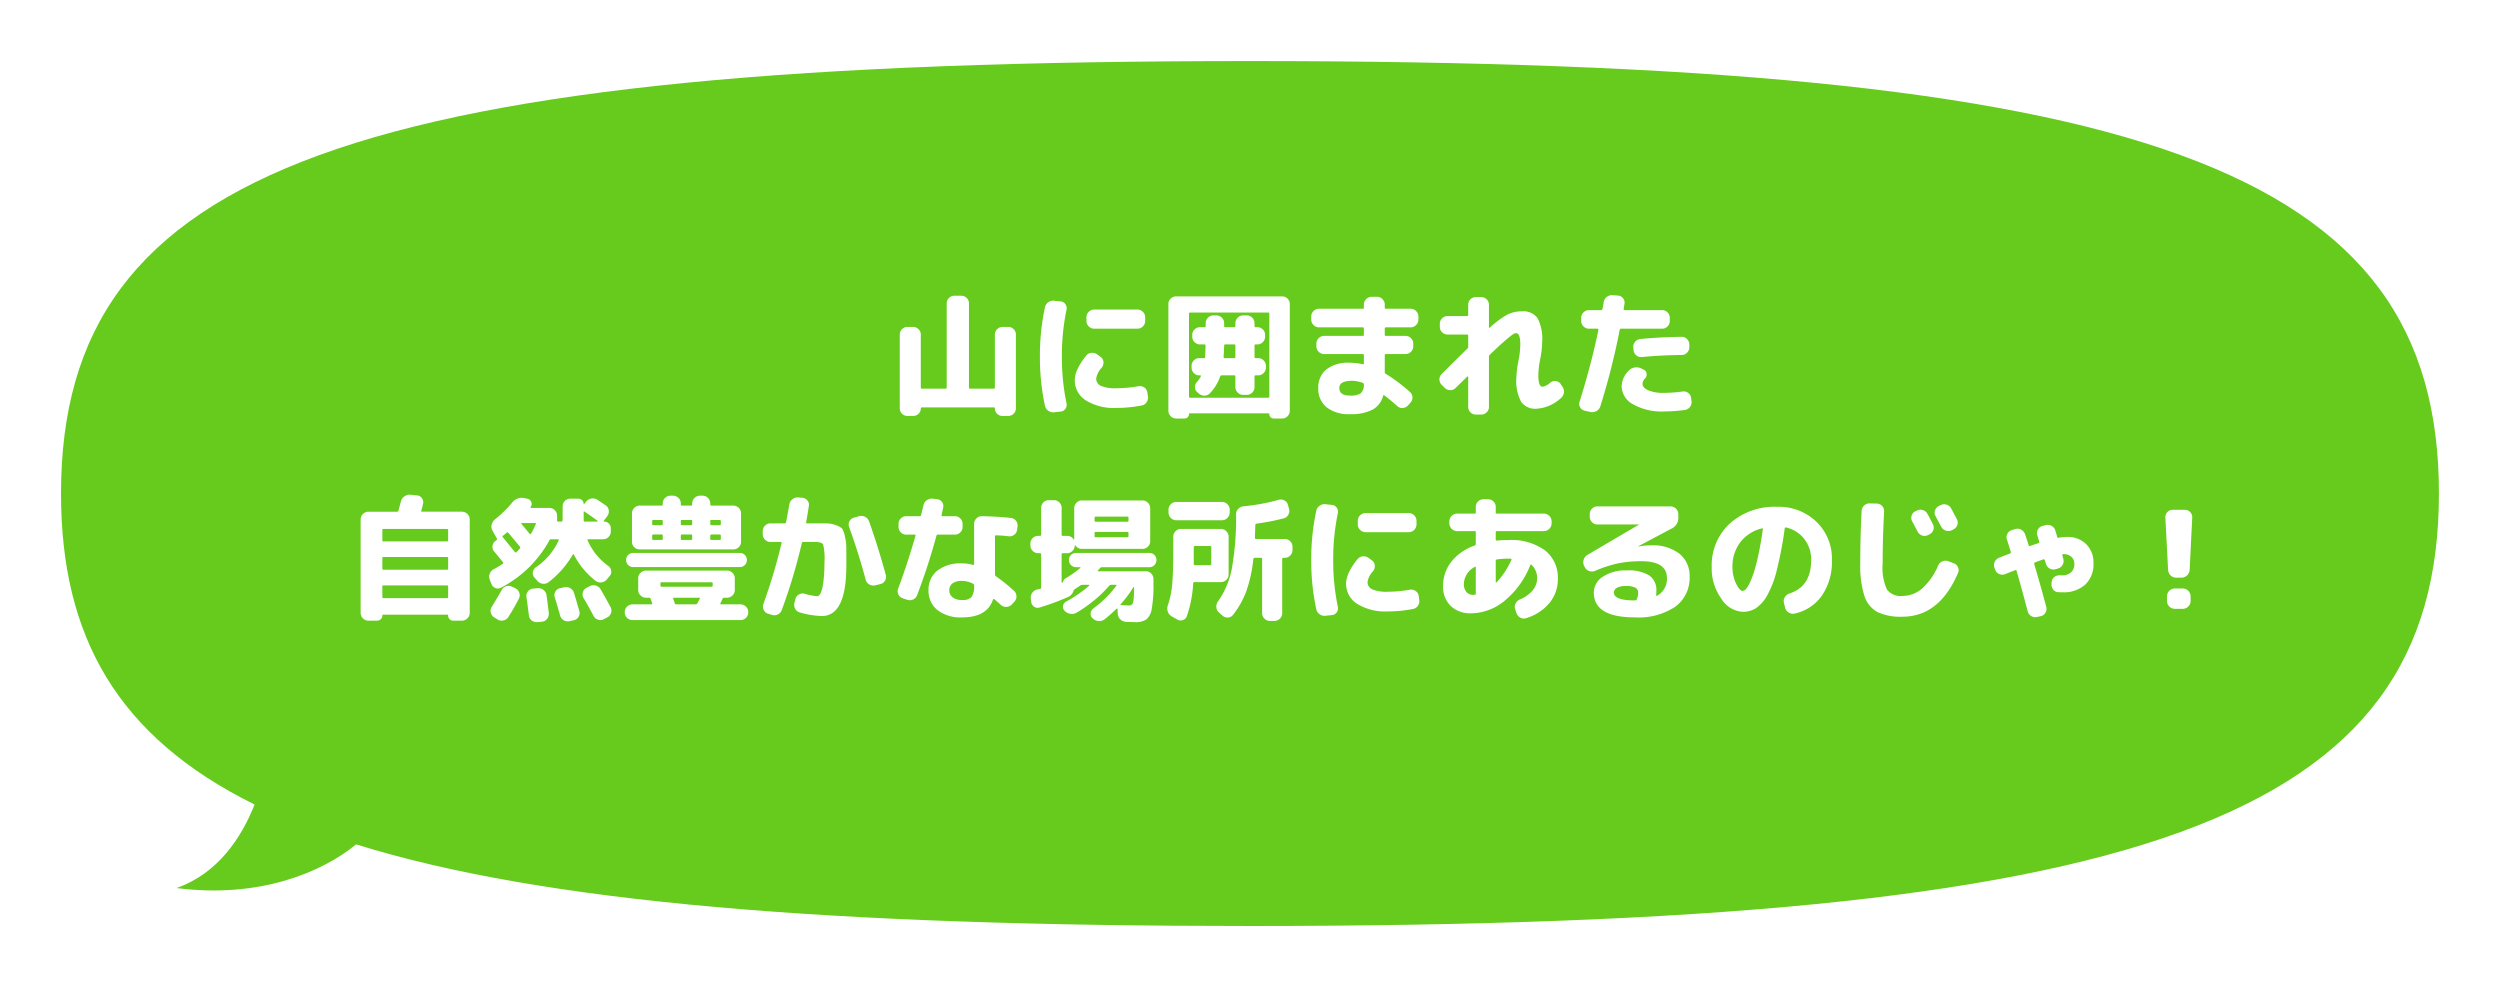 <svg xmlns="http://www.w3.org/2000/svg" xmlns:xlink="http://www.w3.org/1999/xlink" width="368.559" height="145.511" viewBox="0 0 368.559 145.511">
  <defs>
    <filter id="合体_4" x="0" y="0" width="368.559" height="145.511" filterUnits="userSpaceOnUse">
      <feOffset dy="3" input="SourceAlpha"/>
      <feGaussianBlur stdDeviation="3" result="blur"/>
      <feFlood flood-opacity="0.161"/>
      <feComposite operator="in" in2="blur"/>
      <feComposite in="SourceGraphic"/>
    </filter>
  </defs>
  <g id="グループ_103157" data-name="グループ 103157" transform="translate(-271.943 -1654.198)">
    <g transform="matrix(1, 0, 0, 1, 271.94, 1654.2)" filter="url(#合体_4)">
      <path id="合体_4-2" data-name="合体 4" d="M20172.506,11528.478c-4.969,4.084-14.234,8.025-26.48,6.437,6.115-2.143,9.572-7.432,11.51-12.309-20.295-10.032-28.537-24.853-28.537-45.848,0-48.061,43.164-63.758,175.279-63.758s175.279,15.7,175.279,63.758-43.164,63.753-175.279,63.753C20242.42,11540.511,20200.063,11537.069,20172.506,11528.478Z" transform="translate(-20120 -11407)" fill="#66cb1d"/>
    </g>
    <path id="パス_132887" data-name="パス 132887" d="M-57.44,1.56a1.078,1.078,0,0,1-.79-.33,1.078,1.078,0,0,1-.33-.79V-10.44a1.078,1.078,0,0,1,.33-.79,1.078,1.078,0,0,1,.79-.33h.84a1.111,1.111,0,0,1,.8.33,1.062,1.062,0,0,1,.34.79v7.8q0,.18.16.18h3.5q.16,0,.16-.18v-12.4a1.062,1.062,0,0,1,.34-.79,1.111,1.111,0,0,1,.8-.33h1a1.111,1.111,0,0,1,.8.33,1.062,1.062,0,0,1,.34.79v12.4q0,.18.16.18h3.5q.16,0,.16-.18v-7.8a1.062,1.062,0,0,1,.34-.79,1.111,1.111,0,0,1,.8-.33h.84a1.078,1.078,0,0,1,.79.33,1.078,1.078,0,0,1,.33.79V.44a1.078,1.078,0,0,1-.33.79,1.078,1.078,0,0,1-.79.33h-.88a1.071,1.071,0,0,1-.77-.32,1.045,1.045,0,0,1-.33-.78A.141.141,0,0,0-44.7.3H-55.3a.141.141,0,0,0-.16.16,1.045,1.045,0,0,1-.33.78,1.071,1.071,0,0,1-.77.32Zm33.92-15.68a1.1,1.1,0,0,1,.8.34,1.1,1.1,0,0,1,.34.8v.54a1.1,1.1,0,0,1-.34.8,1.1,1.1,0,0,1-.8.34H-29.9a1.1,1.1,0,0,1-.8-.34,1.1,1.1,0,0,1-.34-.8v-.54a1.1,1.1,0,0,1,.34-.8,1.1,1.1,0,0,1,.8-.34ZM-35.78,1.02A1.222,1.222,0,0,1-36.66.8a1.193,1.193,0,0,1-.5-.76A33.989,33.989,0,0,1-37.9-7.2a33.989,33.989,0,0,1,.74-7.24,1.193,1.193,0,0,1,.5-.76,1.222,1.222,0,0,1,.88-.22l.94.1a.923.923,0,0,1,.7.41,1.01,1.01,0,0,1,.16.83,33.074,33.074,0,0,0-.68,6.88,33.074,33.074,0,0,0,.68,6.88,1.01,1.01,0,0,1-.16.83.923.923,0,0,1-.7.41Zm9.14-.64a7.825,7.825,0,0,1-4.5-1.12,3.493,3.493,0,0,1-1.62-3.02,4.061,4.061,0,0,1,.46-1.69,8.743,8.743,0,0,1,1.26-1.91,1.037,1.037,0,0,1,.79-.38,1.277,1.277,0,0,1,.87.28l.46.34a.978.978,0,0,1,.39.74,1.169,1.169,0,0,1-.25.82,3.077,3.077,0,0,0-.82,1.6,1.149,1.149,0,0,0,.7,1.09,5.374,5.374,0,0,0,2.26.35,19.592,19.592,0,0,0,3.28-.3,1.1,1.1,0,0,1,.84.18,1.058,1.058,0,0,1,.46.72l.08.58a1.174,1.174,0,0,1-.19.88,1.073,1.073,0,0,1-.73.48A19.229,19.229,0,0,1-26.64.38Zm12.22-4.8a1.062,1.062,0,0,1-.79-.34,1.111,1.111,0,0,1-.33-.8v-.26a1.111,1.111,0,0,1,.33-.8,1.062,1.062,0,0,1,.79-.34h.7q.18,0,.18-.16.02-.16.06-1.68,0-.18-.16-.18h-.66a1.1,1.1,0,0,1-.8-.34,1.1,1.1,0,0,1-.34-.8v-.28a1.062,1.062,0,0,1,.34-.79,1.111,1.111,0,0,1,.8-.33h.66a.159.159,0,0,0,.18-.18v-.42a1.1,1.1,0,0,1,.34-.8,1.1,1.1,0,0,1,.8-.34h.44a1.1,1.1,0,0,1,.8.34,1.1,1.1,0,0,1,.34.8v.42a.159.159,0,0,0,.18.18h1.32q.16,0,.16-.18v-.42a1.1,1.1,0,0,1,.34-.8,1.1,1.1,0,0,1,.8-.34h.54a1.1,1.1,0,0,1,.8.34,1.1,1.1,0,0,1,.34.8v.42q0,.18.16.18h.26a1.111,1.111,0,0,1,.8.33,1.062,1.062,0,0,1,.34.79v.28a1.1,1.1,0,0,1-.34.8,1.1,1.1,0,0,1-.8.34H-6.1a.141.141,0,0,0-.16.16v1.68q0,.18.16.18h.38a1.1,1.1,0,0,1,.8.34,1.1,1.1,0,0,1,.34.8v.26a1.1,1.1,0,0,1-.34.8,1.1,1.1,0,0,1-.8.34H-6.1a.141.141,0,0,0-.16.16v1.58a1.1,1.1,0,0,1-.34.8,1.1,1.1,0,0,1-.8.34h-.54a1.1,1.1,0,0,1-.8-.34,1.1,1.1,0,0,1-.34-.8V-4.26a.141.141,0,0,0-.16-.16H-11.1a.219.219,0,0,0-.22.14,6.559,6.559,0,0,1-1.5,2.48,1.058,1.058,0,0,1-.8.37,1.256,1.256,0,0,1-.86-.31l-.22-.2a.911.911,0,0,1-.34-.74,1.1,1.1,0,0,1,.3-.78,3.563,3.563,0,0,0,.56-.8q.08-.16-.1-.16Zm3.68-4.38q-.04,1.14-.08,1.66,0,.18.16.18h1.42q.16,0,.16-.18V-8.82a.141.141,0,0,0-.16-.16h-1.34Q-10.74-8.98-10.74-8.8ZM-17.82,1.94a1.1,1.1,0,0,1-.8-.34,1.1,1.1,0,0,1-.34-.8V-14.94a1.062,1.062,0,0,1,.34-.79,1.111,1.111,0,0,1,.8-.33H-2.18a1.078,1.078,0,0,1,.79.33,1.078,1.078,0,0,1,.33.79V.8a1.111,1.111,0,0,1-.33.8,1.062,1.062,0,0,1-.79.34H-3.44a.615.615,0,0,1-.45-.19.638.638,0,0,1-.19-.47.088.088,0,0,0-.1-.1H-15.82a.088.088,0,0,0-.1.1.638.638,0,0,1-.19.47.615.615,0,0,1-.45.19Zm1.9-15.46V-1.28q0,.16.18.16H-4.26q.18,0,.18-.16V-13.52q0-.16-.18-.16H-15.74Q-15.92-13.68-15.92-13.52ZM7.8-1.44a2.749,2.749,0,0,0,1.59-.33,1.68,1.68,0,0,0,.47-1.31.219.219,0,0,0-.14-.22,4.449,4.449,0,0,0-1.58-.32q-1.9,0-1.9,1.06Q6.24-1.44,7.8-1.44ZM3.24-11.5a1.1,1.1,0,0,1-.8-.34,1.1,1.1,0,0,1-.34-.8v-.46a1.1,1.1,0,0,1,.34-.8,1.1,1.1,0,0,1,.8-.34H9.7a.141.141,0,0,0,.16-.16v-.46a1.1,1.1,0,0,1,.34-.8A1.1,1.1,0,0,1,11-16h.8a1.1,1.1,0,0,1,.8.34,1.1,1.1,0,0,1,.34.8v.46a.141.141,0,0,0,.16.16h3.66a1.1,1.1,0,0,1,.8.34,1.1,1.1,0,0,1,.34.8v.46a1.1,1.1,0,0,1-.34.8,1.1,1.1,0,0,1-.8.34H13.1q-.16,0-.16.18v.92a.141.141,0,0,0,.16.16H16a1.1,1.1,0,0,1,.8.34,1.1,1.1,0,0,1,.34.8v.4a1.1,1.1,0,0,1-.34.8,1.1,1.1,0,0,1-.8.34H13.1a.141.141,0,0,0-.16.16v2.5a.3.3,0,0,0,.16.26,25.193,25.193,0,0,1,3.54,2.66,1.081,1.081,0,0,1,.38.79,1.07,1.07,0,0,1-.3.81l-.36.4a1.138,1.138,0,0,1-.78.37,1.025,1.025,0,0,1-.8-.29Q13.62-.92,12.86-1.48q-.12-.08-.16.08A3.286,3.286,0,0,1,11.1.66a7,7,0,0,1-3.3.64A5.259,5.259,0,0,1,4.37.29,3.48,3.48,0,0,1,3.14-2.56,3.392,3.392,0,0,1,4.31-5.28a5.253,5.253,0,0,1,3.49-1,8.852,8.852,0,0,1,1.9.22q.16.04.16-.14V-7.4a.141.141,0,0,0-.16-.16H4a1.1,1.1,0,0,1-.8-.34,1.1,1.1,0,0,1-.34-.8v-.4a1.1,1.1,0,0,1,.34-.8,1.1,1.1,0,0,1,.8-.34H9.7a.141.141,0,0,0,.16-.16v-.92q0-.18-.16-.18Zm18.1,6.88q1.64-1.64,3.76-3.72a.4.4,0,0,0,.14-.28v-1.64a.159.159,0,0,0-.18-.18H22.2a1.111,1.111,0,0,1-.8-.33,1.062,1.062,0,0,1-.34-.79v-.48a1.062,1.062,0,0,1,.34-.79,1.111,1.111,0,0,1,.8-.33h2.86a.159.159,0,0,0,.18-.18v-1.5a1.078,1.078,0,0,1,.33-.79,1.078,1.078,0,0,1,.79-.33h.8a1.111,1.111,0,0,1,.8.33,1.062,1.062,0,0,1,.34.79v3.34a.084.084,0,0,0,.05.07q.05.03.07-.01a13.1,13.1,0,0,1,2.68-1.98,4.752,4.752,0,0,1,2.04-.44,2.627,2.627,0,0,1,2.31.98,6.616,6.616,0,0,1,.69,3.58,12.743,12.743,0,0,1-.28,2.46,13.635,13.635,0,0,0-.28,2.44q0,1.66.62,1.66a2.32,2.32,0,0,0,1.16-.62.986.986,0,0,1,.79-.22,1,1,0,0,1,.71.42l.24.36a1.228,1.228,0,0,1,.25.89,1.21,1.21,0,0,1-.41.81A5.843,5.843,0,0,1,35.28.5,2.527,2.527,0,0,1,33.05-.52a6.485,6.485,0,0,1-.71-3.54,14.722,14.722,0,0,1,.3-2.46,12.669,12.669,0,0,0,.28-2.44q0-1.68-.62-1.68a.876.876,0,0,0-.43.15,12.129,12.129,0,0,0-1.11.88q-.86.73-2.34,2.15a.384.384,0,0,0-.12.28V.24a1.062,1.062,0,0,1-.34.79,1.111,1.111,0,0,1-.8.33h-.8a1.078,1.078,0,0,1-.79-.33,1.078,1.078,0,0,1-.33-.79V-4.2q0-.04-.06-.06t-.08.02q-.46.46-1.7,1.66a1.053,1.053,0,0,1-.8.34,1.117,1.117,0,0,1-.82-.34l-.44-.44a1.1,1.1,0,0,1-.34-.8A1.1,1.1,0,0,1,21.34-4.62Zm29.48-2.5a1.057,1.057,0,0,1-.81-.26,1.089,1.089,0,0,1-.39-.76l-.04-.4a1.1,1.1,0,0,1,.27-.83,1.1,1.1,0,0,1,.77-.41q3.24-.3,6.1-.32a1.062,1.062,0,0,1,.79.34,1.111,1.111,0,0,1,.33.8v.4a1.1,1.1,0,0,1-.34.8,1.1,1.1,0,0,1-.8.34Q53.72-7.4,50.82-7.12Zm6.02,5.08a1.114,1.114,0,0,1,.83.21,1.033,1.033,0,0,1,.43.73l.06.48a1.125,1.125,0,0,1-.22.85,1.142,1.142,0,0,1-.74.45A23.366,23.366,0,0,1,54.1.9,8.561,8.561,0,0,1,49.55-.15a3.1,3.1,0,0,1-1.69-2.69,3.385,3.385,0,0,1,1.06-2.28,1.412,1.412,0,0,1,.87-.46,1.578,1.578,0,0,1,.99.16l.34.16a.736.736,0,0,1,.42.58.8.8,0,0,1-.22.7,1.229,1.229,0,0,0-.38.8q0,.58.83.96a5.74,5.74,0,0,0,2.33.38A20.248,20.248,0,0,0,56.84-2.04ZM42.4.78a.974.974,0,0,1-.66-.49,1,1,0,0,1-.08-.83q1.7-5.4,2.78-10.58a.121.121,0,0,0-.03-.12.143.143,0,0,0-.11-.06H43.04a1.1,1.1,0,0,1-.8-.34,1.1,1.1,0,0,1-.34-.8v-.46a1.1,1.1,0,0,1,.34-.8,1.1,1.1,0,0,1,.8-.34h1.78a.206.206,0,0,0,.22-.18q.04-.18.1-.5t.08-.5a1.177,1.177,0,0,1,.46-.77,1.206,1.206,0,0,1,.86-.25l.8.06a1,1,0,0,1,.74.41,1,1,0,0,1,.2.81q-.02.12-.06.38t-.06.38q-.04.16.14.16h5.54a1.062,1.062,0,0,1,.79.34,1.111,1.111,0,0,1,.33.8v.46a1.111,1.111,0,0,1-.33.8,1.062,1.062,0,0,1-.79.34H47.78a.189.189,0,0,0-.2.16A103.909,103.909,0,0,1,44.72.14a1.165,1.165,0,0,1-.57.7,1.234,1.234,0,0,1-.89.14ZM-136.9,31.74a1.1,1.1,0,0,1-.8-.34,1.1,1.1,0,0,1-.34-.8V16.82a1.1,1.1,0,0,1,.34-.8,1.1,1.1,0,0,1,.8-.34h4.22a.2.2,0,0,0,.22-.16q.02-.1.36-1.36a1.271,1.271,0,0,1,.52-.74,1.3,1.3,0,0,1,.88-.24l1,.1a.915.915,0,0,1,.7.42,1,1,0,0,1,.16.82q-.16.68-.26,1-.04.16.12.16h5.88a1.1,1.1,0,0,1,.8.34,1.1,1.1,0,0,1,.34.8V30.6a1.1,1.1,0,0,1-.34.8,1.1,1.1,0,0,1-.8.34h-1.3a.7.7,0,0,1-.53-.22.752.752,0,0,1-.21-.54.106.106,0,0,0-.12-.12h-9.48q-.1,0-.1.12a.734.734,0,0,1-.22.54.734.734,0,0,1-.54.22Zm2.06-13.36V19.9a.141.141,0,0,0,.16.16h9.36q.18,0,.18-.16V18.38q0-.16-.18-.16h-9.36A.141.141,0,0,0-134.84,18.38Zm0,4.16v1.52q0,.18.16.18h9.36a.159.159,0,0,0,.18-.18V22.54a.159.159,0,0,0-.18-.18h-9.36Q-134.84,22.36-134.84,22.54Zm0,4.16v1.54q0,.18.16.18h9.36a.159.159,0,0,0,.18-.18V26.7q0-.16-.18-.16h-9.36A.141.141,0,0,0-134.84,26.7Zm16.08-.38-.24-.6a1.175,1.175,0,0,1-.01-.89,1.216,1.216,0,0,1,.59-.67,10.169,10.169,0,0,0,1.32-.8.152.152,0,0,0,.04-.24q-.78-.96-1.3-1.58a1.009,1.009,0,0,1-.24-.81,1.072,1.072,0,0,1,.42-.73l.16-.12a.185.185,0,0,0,.06-.26l-.64-1.14a1.176,1.176,0,0,1-.12-.9,1.4,1.4,0,0,1,.5-.78,17.541,17.541,0,0,0,2.52-2.46,1.756,1.756,0,0,1,1.82-.66l.4.08a.821.821,0,0,1,.59.47.671.671,0,0,1-.07.71q0,.02-.01.02t-.01.02a.067.067,0,0,0-.01.09.1.1,0,0,0,.09.05h2.68a1.1,1.1,0,0,1,.8.34,1.1,1.1,0,0,1,.34.8v.7q0,.18.16.18h.46a.159.159,0,0,0,.18-.18q0-.06.01-.18t.01-.2v-1.7a1.078,1.078,0,0,1,.33-.79,1.078,1.078,0,0,1,.79-.33h1.18a.774.774,0,0,1,.57.23.751.751,0,0,1,.23.55q0,.04.02.04a.058.058,0,0,0,.04-.02l.3-.36a1.216,1.216,0,0,1,.78-.46,1.2,1.2,0,0,1,.88.18q.44.28,1.24.84a1,1,0,0,1,.44.73,1.14,1.14,0,0,1-.22.85l-.52.68q-.02.02.01.07t.05.05a.942.942,0,0,1,.69.29.942.942,0,0,1,.29.69v.48a1.111,1.111,0,0,1-.33.8,1.062,1.062,0,0,1-.79.34h-2.2q-.18,0-.1.16a9.1,9.1,0,0,0,3.06,3.78,1.065,1.065,0,0,1,.42.72.938.938,0,0,1-.24.78l-.4.48a1.211,1.211,0,0,1-.8.44,1.175,1.175,0,0,1-.88-.24,11.681,11.681,0,0,1-3.2-3.88q-.06-.1-.14.02a13.941,13.941,0,0,1-3.56,4.06,1.175,1.175,0,0,1-.88.24,1.211,1.211,0,0,1-.8-.44l-.42-.48a.911.911,0,0,1-.23-.78,1.1,1.1,0,0,1,.43-.72,9.5,9.5,0,0,0,3.38-3.98.11.11,0,0,0-.02-.11.123.123,0,0,0-.1-.05h-.98a.276.276,0,0,0-.26.14,17.134,17.134,0,0,1-7.14,7,.933.933,0,0,1-.83.05A.991.991,0,0,1-118.76,26.32Zm13.6-10.58v1.22a.159.159,0,0,0,.18.18h1.84a.067.067,0,0,0,.06-.03q.02-.03-.02-.07-.7-.54-1.94-1.38Q-105.16,15.58-105.16,15.74Zm-9.12,1.62q-.14,0-.04.14l1.2,1.44q.12.12.2-.02a11.393,11.393,0,0,0,.7-1.4q.08-.16-.1-.16Zm-2.8,2.08.86,1.06q.6.74.92,1.12.12.14.24.02.18-.18.5-.54a.194.194,0,0,0,0-.26q-.52-.64-1.7-2.04a.152.152,0,0,0-.24-.04,6.813,6.813,0,0,1-.56.46A.126.126,0,0,0-117.08,19.44Zm1.36,7.3.48.22a1.176,1.176,0,0,1,.58.66,1.073,1.073,0,0,1-.04.86q-.74,1.44-1.56,2.72a1.152,1.152,0,0,1-.73.51,1.082,1.082,0,0,1-.87-.15l-.5-.3a1.094,1.094,0,0,1-.49-.7,1.053,1.053,0,0,1,.13-.84q.88-1.42,1.46-2.48a1.135,1.135,0,0,1,.67-.57A1.072,1.072,0,0,1-115.72,26.74Zm3.78.22a1.172,1.172,0,0,1,.85.25,1.18,1.18,0,0,1,.45.75q.12.8.34,2.68a1.153,1.153,0,0,1-.26.84,1.052,1.052,0,0,1-.76.42l-.68.06a1.12,1.12,0,0,1-.83-.26,1.063,1.063,0,0,1-.41-.76q-.16-1.3-.36-2.7a1.042,1.042,0,0,1,.23-.82,1.026,1.026,0,0,1,.73-.4Zm3.92-.14a1.2,1.2,0,0,1,.88.14,1.173,1.173,0,0,1,.56.7q.38,1.26.78,2.68a1.04,1.04,0,0,1-.12.84,1.041,1.041,0,0,1-.7.5l-.64.14a1.117,1.117,0,0,1-.86-.15,1.15,1.15,0,0,1-.52-.71q-.32-1.16-.78-2.66a1,1,0,0,1,.09-.84,1,1,0,0,1,.67-.5Zm5.34.28q.62,1.04,1.48,2.64a1.08,1.08,0,0,1,.08.86,1.1,1.1,0,0,1-.56.66l-.5.26a1.08,1.08,0,0,1-.86.08,1.1,1.1,0,0,1-.66-.56q-.82-1.54-1.46-2.6a1.044,1.044,0,0,1-.12-.85.978.978,0,0,1,.52-.67l.5-.26a1.155,1.155,0,0,1,.88-.09A1.151,1.151,0,0,1-102.68,27.1Zm10.7-13.78a1.1,1.1,0,0,1,.8.34,1.1,1.1,0,0,1,.34.8v.16a.141.141,0,0,0,.16.16h1.36a.141.141,0,0,0,.16-.16v-.16a1.1,1.1,0,0,1,.34-.8,1.1,1.1,0,0,1,.8-.34h.4a1.062,1.062,0,0,1,.79.34,1.111,1.111,0,0,1,.33.8v.16q0,.16.18.16h3.22a1.1,1.1,0,0,1,.8.34,1.1,1.1,0,0,1,.34.8v4.2a1.062,1.062,0,0,1-.34.79,1.111,1.111,0,0,1-.8.33H-96.9a1.111,1.111,0,0,1-.8-.33,1.062,1.062,0,0,1-.34-.79v-4.2a1.1,1.1,0,0,1,.34-.8,1.1,1.1,0,0,1,.8-.34h3.22q.18,0,.18-.16v-.16a1.111,1.111,0,0,1,.33-.8,1.062,1.062,0,0,1,.79-.34Zm-1.52,6.36v-.46a.159.159,0,0,0-.18-.18H-94.9q-.16,0-.16.18v.46a.141.141,0,0,0,.16.16h1.22Q-93.5,19.84-93.5,19.68Zm0-2.18v-.42a.159.159,0,0,0-.18-.18H-94.9q-.16,0-.16.18v.42a.141.141,0,0,0,.16.16h1.22Q-93.5,17.66-93.5,17.5Zm7-.42v.42q0,.16.18.16h1.22a.141.141,0,0,0,.16-.16v-.42q0-.18-.16-.18h-1.22A.159.159,0,0,0-86.5,17.08Zm0,2.14v.46q0,.16.18.16h1.22a.141.141,0,0,0,.16-.16v-.46q0-.18-.16-.18h-1.22A.159.159,0,0,0-86.5,19.22Zm-2.66.46v-.46q0-.18-.16-.18h-1.36q-.16,0-.16.18v.46a.141.141,0,0,0,.16.16h1.36A.141.141,0,0,0-89.16,19.68Zm-1.52-2.78q-.16,0-.16.18v.42a.141.141,0,0,0,.16.16h1.36a.141.141,0,0,0,.16-.16v-.42q0-.18-.16-.18Zm-7.92,6.64a1,1,0,0,1-.3-.74,1,1,0,0,1,.3-.74,1,1,0,0,1,.74-.3h15.72a1,1,0,0,1,.74.3,1,1,0,0,1,.3.74,1,1,0,0,1-.3.74,1,1,0,0,1-.74.3H-97.86A1,1,0,0,1-98.6,23.54Zm.64,8.12a1.111,1.111,0,0,1-.8-.33,1.062,1.062,0,0,1-.34-.79v-.08a1.062,1.062,0,0,1,.34-.79,1.111,1.111,0,0,1,.8-.33h2.8q.14,0,.1-.16-.04-.1-.12-.34t-.12-.34a.235.235,0,0,0-.24-.14h-.44a1.1,1.1,0,0,1-.8-.34,1.1,1.1,0,0,1-.34-.8V25.5a1.1,1.1,0,0,1,.34-.8,1.1,1.1,0,0,1,.8-.34h11.96a1.1,1.1,0,0,1,.8.34,1.1,1.1,0,0,1,.34.8v1.72a1.1,1.1,0,0,1-.34.8,1.1,1.1,0,0,1-.8.34h-.44a.219.219,0,0,0-.22.14q-.26.56-.32.68a.079.079,0,0,0-.01.1.1.1,0,0,0,.09.06h2.88a1.111,1.111,0,0,1,.8.33,1.062,1.062,0,0,1,.34.79v.08a1.062,1.062,0,0,1-.34.79,1.111,1.111,0,0,1-.8.33Zm9.92-3.16q.08-.14-.1-.14h-3.7q-.16,0-.12.14.04.1.12.34t.12.34a.22.22,0,0,0,.22.16h2.84a.3.3,0,0,0,.26-.16q.06-.1.18-.34T-88.04,28.5Zm-5.8-2.24v.3q0,.18.16.18h7.36a.159.159,0,0,0,.18-.18v-.3a.159.159,0,0,0-.18-.18h-7.36Q-93.84,26.08-93.84,26.26Zm16.2-6.12a1.062,1.062,0,0,1-.79-.34,1.111,1.111,0,0,1-.33-.8v-.46a1.111,1.111,0,0,1,.33-.8,1.062,1.062,0,0,1,.79-.34h2.12a.2.2,0,0,0,.2-.18q.06-.26.48-2.6a1.216,1.216,0,0,1,.46-.78,1.183,1.183,0,0,1,.86-.26l.58.04a1.076,1.076,0,0,1,.76.4.936.936,0,0,1,.22.8q-.12.82-.4,2.42-.04.16.14.16h.96q1.4,0,2.03.01a3.787,3.787,0,0,1,1.32.28,2.2,2.2,0,0,1,.87.5,3.512,3.512,0,0,1,.39,1.13,7.456,7.456,0,0,1,.21,1.69v2.63q0,7.42-3.62,7.42a13.3,13.3,0,0,1-3.22-.52,1.063,1.063,0,0,1-.69-.54,1.2,1.2,0,0,1-.11-.9l.14-.56a1.036,1.036,0,0,1,.52-.66,1.13,1.13,0,0,1,.86-.1,9.03,9.03,0,0,0,1.82.36.44.44,0,0,0,.31-.15,1.507,1.507,0,0,0,.29-.52,5.343,5.343,0,0,0,.24-.92q.1-.55.17-1.43t.07-1.98a9.392,9.392,0,0,0-.19-2.62q-.19-.38-1.29-.38h-1.64a.2.2,0,0,0-.22.16,79.87,79.87,0,0,1-2.96,9.88,1.131,1.131,0,0,1-.59.65,1.117,1.117,0,0,1-.89.05l-.54-.16a1.023,1.023,0,0,1-.64-.57,1.1,1.1,0,0,1-.04-.87,83.327,83.327,0,0,0,2.68-9q.04-.14-.14-.14Zm14.06,5.58q-1.08-4.02-2.46-7.82a1.01,1.01,0,0,1,.07-.82,1,1,0,0,1,.65-.52l.76-.22a1.218,1.218,0,0,1,.89.1,1.167,1.167,0,0,1,.59.68q1.38,3.9,2.46,7.88a1.067,1.067,0,0,1-.12.85,1.034,1.034,0,0,1-.7.51l-.76.18a1.143,1.143,0,0,1-.86-.14A1.108,1.108,0,0,1-63.58,25.72Zm14.22,2.98a1.763,1.763,0,0,0,1.38-.44,2.718,2.718,0,0,0,.38-1.7.248.248,0,0,0-.16-.26,3.583,3.583,0,0,0-1.6-.42,2.3,2.3,0,0,0-1.42.37,1.206,1.206,0,0,0-.48,1.01,1.262,1.262,0,0,0,.5,1.05A2.227,2.227,0,0,0-49.36,28.7Zm5-9.54a.141.141,0,0,0-.16.16v5.62a.306.306,0,0,0,.14.26,25.63,25.63,0,0,1,2.66,2.14,1.111,1.111,0,0,1,.36.79,1.07,1.07,0,0,1-.3.81l-.36.4a1.158,1.158,0,0,1-.8.37,1.113,1.113,0,0,1-.84-.29q-.5-.46-.96-.84a.1.1,0,0,0-.11-.02.123.123,0,0,0-.09.08q-.88,2.62-4.54,2.62a5.581,5.581,0,0,1-3.65-1.08,3.586,3.586,0,0,1-1.31-2.92,3.559,3.559,0,0,1,1.29-2.89,5.6,5.6,0,0,1,3.67-1.07,5.726,5.726,0,0,1,1.6.22q.16.04.16-.12V17.46a1.08,1.08,0,0,1,.35-.8,1.057,1.057,0,0,1,.81-.32q2.46.06,4.26.26a1.02,1.02,0,0,1,.75.42,1.1,1.1,0,0,1,.23.84l-.06.48a1.066,1.066,0,0,1-.43.74,1.092,1.092,0,0,1-.83.22Q-43.32,19.2-44.36,19.16Zm-13.78,9.28a1.066,1.066,0,0,1-.63-.57,1.075,1.075,0,0,1-.03-.85q1.36-3.62,2.56-7.8.04-.16-.12-.16H-57.6a1.111,1.111,0,0,1-.8-.33,1.062,1.062,0,0,1-.34-.79v-.48a1.062,1.062,0,0,1,.34-.79,1.111,1.111,0,0,1,.8-.33h1.98a.189.189,0,0,0,.2-.16q.24-.96.36-1.46a1.185,1.185,0,0,1,.5-.74,1.222,1.222,0,0,1,.88-.22l.64.08a1,1,0,0,1,.72.43.975.975,0,0,1,.16.81q-.04.18-.12.55t-.12.55q-.04.16.14.16h1.82a1.111,1.111,0,0,1,.8.33,1.062,1.062,0,0,1,.34.79v.48a1.062,1.062,0,0,1-.34.79,1.111,1.111,0,0,1-.8.33h-2.52a.2.2,0,0,0-.2.18A91.117,91.117,0,0,1-56,27.98a1.094,1.094,0,0,1-.59.64,1.144,1.144,0,0,1-.89.04Zm19.98-6.64a1.1,1.1,0,0,1-.8-.34,1.1,1.1,0,0,1-.34-.8v-.3a1.062,1.062,0,0,1,.34-.79,1.111,1.111,0,0,1,.8-.33h.26a.159.159,0,0,0,.18-.18V15.12a1.111,1.111,0,0,1,.33-.8,1.062,1.062,0,0,1,.79-.34h.78a1.062,1.062,0,0,1,.79.34,1.111,1.111,0,0,1,.33.8v3.94a.159.159,0,0,0,.18.18h.62a1.091,1.091,0,0,1,.98.54.068.068,0,0,0,.05.02q.03,0,.03-.04v-4.6a1.111,1.111,0,0,1,.33-.8,1.062,1.062,0,0,1,.79-.34h8.94a1.1,1.1,0,0,1,.8.34,1.1,1.1,0,0,1,.34.8v4.88a1.062,1.062,0,0,1-.34.79,1.111,1.111,0,0,1-.8.33h-8.94a1.074,1.074,0,0,1-.96-.54.045.045,0,0,0-.05-.01.046.046,0,0,0-.03.05,1.1,1.1,0,0,1-.34.8,1.1,1.1,0,0,1-.8.34h-.62q-.18,0-.18.16v4.08l.02.02v.04a.064.064,0,0,0,.06.04.138.138,0,0,0,.09-.05.138.138,0,0,0,.05-.09.8.8,0,0,1,.4-.52,13.829,13.829,0,0,0,2.14-1.52q.04-.04.02-.07a.067.067,0,0,0-.06-.03h-.6a.989.989,0,0,1-.74-.31,1.039,1.039,0,0,1-.3-.75,1,1,0,0,1,.3-.74,1,1,0,0,1,.74-.3h10.82a1,1,0,0,1,.74.3,1,1,0,0,1,.3.74,1.039,1.039,0,0,1-.3.75.989.989,0,0,1-.74.31h-6.98a.384.384,0,0,0-.28.12q-.06.06-.17.19t-.17.19q-.1.1.06.1h7.02a1.062,1.062,0,0,1,.79.34,1.111,1.111,0,0,1,.33.8v.76a19.054,19.054,0,0,1-.25,3.62,2.579,2.579,0,0,1-.79,1.58,2.835,2.835,0,0,1-1.68.4q-.26,0-1.34-.04a1.315,1.315,0,0,1-.83-.38,1.174,1.174,0,0,1-.37-.82l-.04-.7a.084.084,0,0,0-.05-.07q-.05-.03-.07.01a19.916,19.916,0,0,1-1.78,1.58,1.266,1.266,0,0,1-.89.26,1.367,1.367,0,0,1-.85-.38l-.04-.04a.834.834,0,0,1-.27-.74.984.984,0,0,1,.39-.7,15.462,15.462,0,0,0,3.38-3.34q.1-.14-.06-.14h-.7a.384.384,0,0,0-.28.12,16.5,16.5,0,0,1-2.2,2.15,19.975,19.975,0,0,1-2.64,1.85,1.371,1.371,0,0,1-.93.15,1.435,1.435,0,0,1-.83-.47.818.818,0,0,1-.2-.73.843.843,0,0,1,.46-.61,17.919,17.919,0,0,0,3.38-2.34q.04-.02.02-.07t-.06-.05h-.92a.633.633,0,0,0-.32.08q-.42.3-.76.5l-.04.04a.537.537,0,0,0-.22.24,1.445,1.445,0,0,1-.82.94,35.355,35.355,0,0,1-4.18,1.54.893.893,0,0,1-.81-.11.968.968,0,0,1-.43-.71l-.06-.48a1.189,1.189,0,0,1,.22-.87,1.2,1.2,0,0,1,.74-.49,1.166,1.166,0,0,0,.18-.03q.14-.03.22-.05a.189.189,0,0,0,.16-.2v-4.9q0-.16-.18-.16Zm12.18,7.5q-.1.14.06.14.68.06,1.14.06a.612.612,0,0,0,.48-.16,1.456,1.456,0,0,0,.21-.7,15.42,15.42,0,0,0,.07-1.76v-.04a.047.047,0,0,0-.04-.05.049.049,0,0,0-.06.03A17.532,17.532,0,0,1-25.98,29.3Zm-3.86-12.72V17q0,.16.18.16H-25a.141.141,0,0,0,.16-.16v-.42q0-.18-.16-.18h-4.66A.159.159,0,0,0-29.84,16.58Zm0,2.26v.44q0,.16.18.16H-25a.141.141,0,0,0,.16-.16v-.44q0-.18-.16-.18h-4.66A.159.159,0,0,0-29.84,18.84Zm18.78-4.6a1.1,1.1,0,0,1,.8.34,1.1,1.1,0,0,1,.34.8v.42a1.1,1.1,0,0,1-.34.8,1.1,1.1,0,0,1-.8.34H-17.8a1.1,1.1,0,0,1-.8-.34,1.1,1.1,0,0,1-.34-.8v-.42a1.1,1.1,0,0,1,.34-.8,1.1,1.1,0,0,1,.8-.34ZM-18.48,31.1a1.213,1.213,0,0,1-.57-.71,1.373,1.373,0,0,1,.01-.91,12.556,12.556,0,0,0,.63-3q.17-1.72.17-4.9V19.36a1.1,1.1,0,0,1,.34-.8,1.1,1.1,0,0,1,.8-.34h5.88a1.1,1.1,0,0,1,.8.34,1.1,1.1,0,0,1,.34.8v5.58a1.062,1.062,0,0,1-.34.79,1.111,1.111,0,0,1-.8.33h-3.9q-.18,0-.18.16a17.655,17.655,0,0,1-.94,4.86.9.9,0,0,1-.6.58.984.984,0,0,1-.84-.1Zm3.26-8.02v.3a.159.159,0,0,0,.18.18h2.22a.159.159,0,0,0,.18-.18V20.9q0-.16-.18-.16h-2.22q-.18,0-.18.16ZM-4,31.78a1.1,1.1,0,0,1-.8-.34,1.1,1.1,0,0,1-.34-.8v-8a.141.141,0,0,0-.16-.16h-.96q-.14,0-.18.18A20.182,20.182,0,0,1-7.47,27.4a12.953,12.953,0,0,1-1.97,3.5.957.957,0,0,1-.75.38,1.07,1.07,0,0,1-.81-.3l-.5-.44a1.116,1.116,0,0,1-.39-.79,1.256,1.256,0,0,1,.25-.85,12.452,12.452,0,0,0,2.02-4.74,42.473,42.473,0,0,0,.64-8.08,1.154,1.154,0,0,1,.32-.82,1.2,1.2,0,0,1,.8-.38,29.591,29.591,0,0,0,5.12-.94,1.123,1.123,0,0,1,.87.07,1,1,0,0,1,.53.65l.16.58a1.1,1.1,0,0,1-.09.88,1.063,1.063,0,0,1-.69.54,33.842,33.842,0,0,1-4,.78.2.2,0,0,0-.18.2q-.04,1.1-.06,1.9a.141.141,0,0,0,.16.16H-1.8a1.1,1.1,0,0,1,.8.34,1.1,1.1,0,0,1,.34.8v.5a1.1,1.1,0,0,1-.34.8,1.1,1.1,0,0,1-.8.34h-.22a.141.141,0,0,0-.16.16v8a1.1,1.1,0,0,1-.34.8,1.1,1.1,0,0,1-.8.34Zm20.48-15.9a1.161,1.161,0,0,1,1.14,1.14v.54a1.161,1.161,0,0,1-1.14,1.14H10.1a1.162,1.162,0,0,1-1.14-1.14v-.54a1.161,1.161,0,0,1,1.14-1.14ZM4.22,31.02a1.222,1.222,0,0,1-.88-.22,1.193,1.193,0,0,1-.5-.76A33.989,33.989,0,0,1,2.1,22.8a33.989,33.989,0,0,1,.74-7.24,1.193,1.193,0,0,1,.5-.76,1.222,1.222,0,0,1,.88-.22l.94.1a.923.923,0,0,1,.7.41,1.01,1.01,0,0,1,.16.83,33.074,33.074,0,0,0-.68,6.88,33.074,33.074,0,0,0,.68,6.88,1.01,1.01,0,0,1-.16.83.923.923,0,0,1-.7.41Zm9.14-.64a7.825,7.825,0,0,1-4.5-1.12,3.493,3.493,0,0,1-1.62-3.02,4.061,4.061,0,0,1,.46-1.69,8.743,8.743,0,0,1,1.26-1.91,1.037,1.037,0,0,1,.79-.38,1.277,1.277,0,0,1,.87.28l.46.34a.978.978,0,0,1,.39.74,1.169,1.169,0,0,1-.25.82,3.077,3.077,0,0,0-.82,1.6,1.149,1.149,0,0,0,.7,1.09,5.374,5.374,0,0,0,2.26.35,19.592,19.592,0,0,0,3.28-.3,1.1,1.1,0,0,1,.84.18,1.058,1.058,0,0,1,.46.72l.08.58a1.174,1.174,0,0,1-.19.88,1.073,1.073,0,0,1-.73.48A19.229,19.229,0,0,1,13.36,30.38Zm12.86-6.56A2.929,2.929,0,0,0,24.6,26.3a1.8,1.8,0,0,0,.37,1.21,1.286,1.286,0,0,0,1.03.43.629.629,0,0,0,.1-.01.614.614,0,0,1,.08-.01.159.159,0,0,0,.18-.18V23.88Q26.36,23.72,26.22,23.82Zm4.94-1.22a11.731,11.731,0,0,0-1.7.12.179.179,0,0,0-.16.18v3.16q0,.04.05.06t.07-.02a11.915,11.915,0,0,0,2.2-3.34.11.11,0,0,0-.02-.11.123.123,0,0,0-.1-.05Zm-5.5,8.06a4.147,4.147,0,0,1-2.99-1.08,3.875,3.875,0,0,1-1.13-2.94,5.692,5.692,0,0,1,1.22-3.59,7.52,7.52,0,0,1,3.46-2.39.219.219,0,0,0,.14-.22V18.7a.141.141,0,0,0-.16-.16H23.6a1.162,1.162,0,0,1-1.14-1.14v-.3a1.162,1.162,0,0,1,1.14-1.14h2.6a.141.141,0,0,0,.16-.16v-.84a1.062,1.062,0,0,1,.34-.79,1.111,1.111,0,0,1,.8-.33h.66a1.111,1.111,0,0,1,.8.33,1.062,1.062,0,0,1,.34.79v.84q0,.16.18.16H36.4a1.162,1.162,0,0,1,1.14,1.14v.3a1.162,1.162,0,0,1-1.14,1.14H29.48q-.18,0-.18.16v1.1q0,.14.16.14a15.642,15.642,0,0,1,1.7-.08,8.407,8.407,0,0,1,5.41,1.53,5.078,5.078,0,0,1,1.89,4.17,5.5,5.5,0,0,1-1.25,3.59,7.1,7.1,0,0,1-3.45,2.23,1.034,1.034,0,0,1-.86-.1,1.173,1.173,0,0,1-.56-.7l-.18-.56a1.012,1.012,0,0,1,.08-.83,1.272,1.272,0,0,1,.66-.59,4.659,4.659,0,0,0,1.82-1.3,2.685,2.685,0,0,0,.68-1.74,2.6,2.6,0,0,0-.84-2.06q-.1-.1-.18.08a12.773,12.773,0,0,1-3.77,5.23A7.886,7.886,0,0,1,25.66,30.66ZM50.1,28.58a2.611,2.611,0,0,0,.2-.92.85.85,0,0,0-.39-.77,2.979,2.979,0,0,0-1.47-.25,2.463,2.463,0,0,0-1.29.27.8.8,0,0,0-.43.69q0,1.16,3.1,1.16h.02l.04-.02A.22.22,0,0,0,50.1,28.58Zm-7.68-4.74-.1-.18a1.27,1.27,0,0,1,.48-1.6l7.62-4.48.02-.02H44.28a1.062,1.062,0,0,1-.79-.34,1.111,1.111,0,0,1-.33-.8v-.38a1.111,1.111,0,0,1,.33-.8,1.062,1.062,0,0,1,.79-.34h10.8a1.162,1.162,0,0,1,1.14,1.14v.46a1.722,1.722,0,0,1-.98,1.66L50.26,20.8v.02h.02a10.739,10.739,0,0,1,1.9-.18,6.406,6.406,0,0,1,4.21,1.24,4.142,4.142,0,0,1,1.49,3.36,5.235,5.235,0,0,1-2.1,4.44,9.755,9.755,0,0,1-5.96,1.58q-6.06,0-6.06-3.66a2.78,2.78,0,0,1,1.31-2.32,5.979,5.979,0,0,1,3.55-.94,5.754,5.754,0,0,1,3.33.75,2.6,2.6,0,0,1,1.03,2.25,4,4,0,0,1-.04.66.086.086,0,0,0,.04.07.072.072,0,0,0,.08.01,2.8,2.8,0,0,0,1.48-2.62q0-2.48-3.78-2.48a16.962,16.962,0,0,0-3.44.32,17.838,17.838,0,0,0-3.36,1.1,1.207,1.207,0,0,1-.89.02A1.1,1.1,0,0,1,42.42,23.84Zm26.12-5.7a5.7,5.7,0,0,0-3.19,2.05,5.848,5.848,0,0,0-1.15,3.65,5.483,5.483,0,0,0,.53,2.43q.53,1.09.97,1.09a.715.715,0,0,0,.48-.27,3.749,3.749,0,0,0,.58-.94,13.262,13.262,0,0,0,.64-1.68q.32-1.01.66-2.61t.62-3.6a.084.084,0,0,0-.03-.1A.11.11,0,0,0,68.54,18.14ZM65.7,30.44a3.977,3.977,0,0,1-3.13-1.92,7.614,7.614,0,0,1-1.43-4.68,8.347,8.347,0,0,1,2.66-6.41,9.876,9.876,0,0,1,7-2.47,7.965,7.965,0,0,1,5.78,2.21,7.5,7.5,0,0,1,2.28,5.63,8.8,8.8,0,0,1-1.48,5.26,6.593,6.593,0,0,1-4.04,2.64,1.115,1.115,0,0,1-.89-.18,1.182,1.182,0,0,1-.51-.76l-.16-.68a1.03,1.03,0,0,1,.16-.83,1.29,1.29,0,0,1,.7-.53Q75.8,26.7,75.8,22.8a4.86,4.86,0,0,0-1.02-3.11A4.73,4.73,0,0,0,72.08,18q-.14-.02-.18.16a54.946,54.946,0,0,1-1.17,6.15,14.586,14.586,0,0,1-1.45,3.78,5.421,5.421,0,0,1-1.64,1.83A3.61,3.61,0,0,1,65.7,30.44ZM91.38,15.52a1.123,1.123,0,0,1,.88-.08,1.1,1.1,0,0,1,.68.56q.38.66.8,1.52a1.093,1.093,0,0,1-.5,1.5l-.2.1a1.072,1.072,0,0,1-.87.07,1.135,1.135,0,0,1-.67-.57q-.14-.26-.4-.76t-.4-.74a1.078,1.078,0,0,1-.09-.85,1,1,0,0,1,.55-.65Zm5.06-.32q.56,1.04.84,1.58a1.093,1.093,0,0,1-.5,1.5l-.26.14a1.177,1.177,0,0,1-1.54-.52l-.84-1.56a1.028,1.028,0,0,1-.08-.84,1.1,1.1,0,0,1,.56-.66l.26-.12a1.123,1.123,0,0,1,.88-.08A1.1,1.1,0,0,1,96.44,15.2Zm-7.2,15.96a7.945,7.945,0,0,1-3.69-.7,4.127,4.127,0,0,1-1.91-2.39,14.855,14.855,0,0,1-.6-4.77q0-4.06.2-7.74a1.2,1.2,0,0,1,.38-.8,1.083,1.083,0,0,1,.82-.3l1.06.02a1.111,1.111,0,0,1,1.06,1.16q-.22,3.92-.22,7.66a7.811,7.811,0,0,0,.63,3.85,2.522,2.522,0,0,0,2.27.95,4.45,4.45,0,0,0,2.88-1.06,9.58,9.58,0,0,0,2.4-3.42,1.17,1.17,0,0,1,.63-.62,1.156,1.156,0,0,1,.87-.02l.78.3a1.058,1.058,0,0,1,.65.59,1.02,1.02,0,0,1-.01.87Q94.68,31.16,89.24,31.16Zm13.7-6.92-.12-.28a1.167,1.167,0,0,1,.66-1.48q.32-.14,1.64-.64.16-.08.12-.22-.12-.42-.58-1.84a1.07,1.07,0,0,1,.08-.86,1.11,1.11,0,0,1,.66-.54l.5-.14a1.072,1.072,0,0,1,.87.09,1.223,1.223,0,0,1,.57.69q.42,1.24.52,1.6.04.16.18.12.68-.24,1.26-.42.18-.08.12-.24-.04-.12-.13-.44t-.15-.48a1.031,1.031,0,0,1,.09-.85,1.065,1.065,0,0,1,.67-.53l.48-.12a1.168,1.168,0,0,1,1.42.8q.04.14.13.43t.13.47q.04.2.2.16a7.883,7.883,0,0,1,1.28-.12,3.827,3.827,0,0,1,2.8,1.06,3.773,3.773,0,0,1,1.08,2.82,4.081,4.081,0,0,1-1.22,3.15,4.7,4.7,0,0,1-3.32,1.13q-.44,0-.66-.02a.932.932,0,0,1-.76-.42,1.222,1.222,0,0,1-.22-.88l.02-.2a1,1,0,0,1,.41-.74,1.2,1.2,0,0,1,.85-.24h.3a1.858,1.858,0,0,0,1.29-.44,1.531,1.531,0,0,0,.49-1.2,1.421,1.421,0,0,0-.42-1.08,1.672,1.672,0,0,0-1.2-.4h-.04q-.14,0-.1.2a2.674,2.674,0,0,0,.07.26,2.671,2.671,0,0,1,.07.26,1.156,1.156,0,0,1-.8,1.4l-.36.1a1.1,1.1,0,0,1-.86-.11,1.15,1.15,0,0,1-.54-.67q-.12-.36-.18-.56a.193.193,0,0,0-.08-.1.132.132,0,0,0-.12-.02q-.16.06-.58.21t-.66.25a.206.206,0,0,0-.12.22q1,3.38,1.78,6.34a1.067,1.067,0,0,1-.12.85,1.034,1.034,0,0,1-.7.51l-.54.12a1.143,1.143,0,0,1-.86-.14,1.113,1.113,0,0,1-.52-.7q-.92-3.5-1.64-5.96-.04-.18-.2-.1-.06.02-.62.24l-.86.34a1.069,1.069,0,0,1-.87-.01A1.058,1.058,0,0,1,102.94,24.24ZM129.6,25.4a1.1,1.1,0,0,1-.81-.33,1.257,1.257,0,0,1-.37-.81l-.4-7.72a1.058,1.058,0,0,1,.3-.8,1.031,1.031,0,0,1,.78-.34h1.8a1.031,1.031,0,0,1,.78.34,1.058,1.058,0,0,1,.3.8l-.38,7.72a1.236,1.236,0,0,1-.38.81,1.135,1.135,0,0,1-.82.33Zm1,1.6a1.162,1.162,0,0,1,1.14,1.14v.72A1.162,1.162,0,0,1,130.6,30h-1.2a1.162,1.162,0,0,1-1.14-1.14v-.72A1.162,1.162,0,0,1,129.4,27Z" transform="translate(463.15 1713.955)" fill="#fff"/>
  </g>
</svg>
